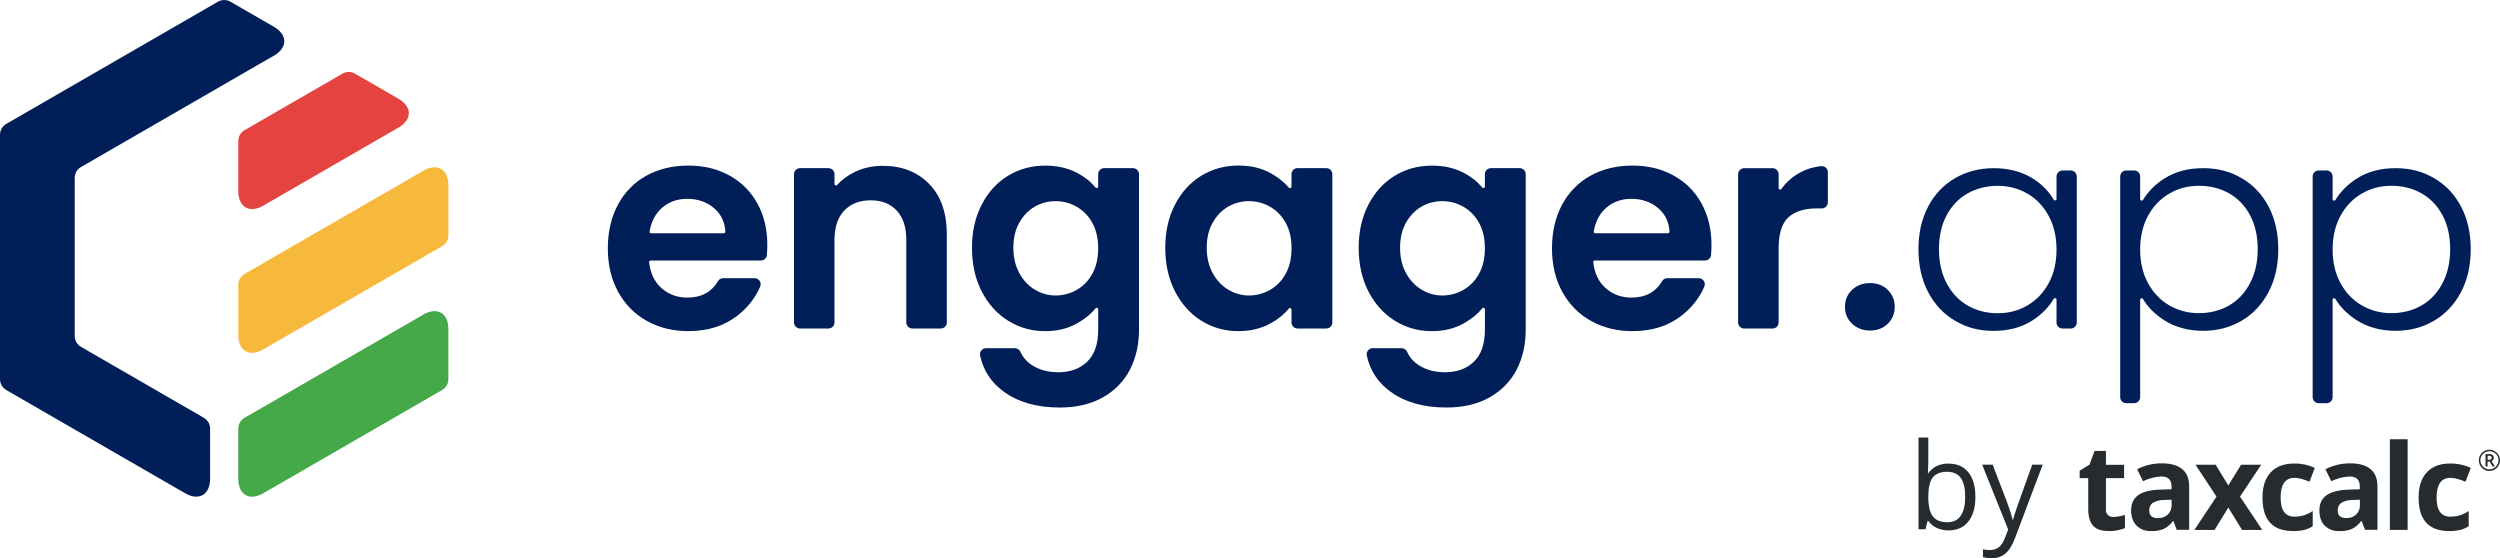 <svg xmlns="http://www.w3.org/2000/svg" id="Layer_3" data-name="Layer 3" viewBox="0 0 713.39 159.29"><defs><style>      .cls-1 {        fill: #46a949;      }      .cls-2 {        fill: #252b2e;      }      .cls-3 {        fill: #e44340;      }      .cls-4 {        fill: #001f59;      }      .cls-5 {        fill: #f7b93b;      }    </style></defs><g id="Layer_1" data-name="Layer 1"><g><g><g><path class="cls-4" d="M217.12,74.34h-31.45c-.26,0-.47.23-.44.49.34,3.07,1.48,5.5,3.42,7.28,2.04,1.87,4.54,2.81,7.52,2.81,3.97,0,6.88-1.58,8.73-4.73.3-.51.87-.81,1.46-.81h8.97c1.25,0,2.08,1.29,1.58,2.44-1.44,3.32-3.68,6.13-6.71,8.42-3.75,2.84-8.34,4.25-13.79,4.25-4.41,0-8.36-.98-11.85-2.93-3.5-1.95-6.22-4.72-8.18-8.3-1.96-3.58-2.93-7.71-2.93-12.39s.96-8.89,2.89-12.47c1.93-3.58,4.62-6.33,8.09-8.26,3.47-1.93,7.46-2.89,11.98-2.89s8.25.94,11.69,2.81c3.44,1.87,6.11,4.53,8.01,7.97,1.9,3.44,2.85,7.39,2.85,11.85,0,1.04-.04,2.01-.13,2.92s-.84,1.54-1.72,1.54ZM206.54,66.57c.25,0,.45-.21.44-.46-.15-2.76-1.22-4.99-3.2-6.69-2.09-1.79-4.65-2.68-7.68-2.68-2.86,0-5.27.87-7.23,2.6-1.85,1.64-3.02,3.88-3.51,6.72-.05.26.16.51.43.51h20.76Z"></path><path class="cls-4" d="M265.14,52.49c3.36,3.44,5.04,8.25,5.04,14.41v25.11c0,.96-.77,1.73-1.73,1.73h-8.1c-.96,0-1.73-.77-1.73-1.73v-23.54c0-3.63-.91-6.43-2.73-8.38s-4.29-2.93-7.43-2.93-5.71.98-7.56,2.93c-1.85,1.95-2.77,4.75-2.77,8.38v23.54c0,.96-.77,1.73-1.73,1.73h-8.1c-.96,0-1.73-.77-1.73-1.73v-42.3c0-.96.77-1.73,1.73-1.73h8.1c.96,0,1.73.77,1.73,1.73v2.79c0,.39.48.58.74.29,1.41-1.56,3.14-2.82,5.16-3.78,2.39-1.13,5.02-1.69,7.89-1.69,5.45,0,9.86,1.72,13.21,5.16Z"></path><path class="cls-4" d="M307.26,49.27c2.17,1.13,3.96,2.55,5.35,4.24.26.31.76.13.76-.28v-3.52c0-.96.77-1.73,1.73-1.73h8.19c.96,0,1.73.77,1.73,1.73v44.36c0,4.24-.85,8.02-2.56,11.36-1.71,3.33-4.27,5.97-7.68,7.93-3.41,1.95-7.54,2.93-12.39,2.93-6.5,0-11.83-1.51-15.98-4.54-3.6-2.62-5.85-6.07-6.74-10.34-.22-1.06.62-2.05,1.7-2.05h8.25c.69,0,1.31.42,1.58,1.05.7,1.61,1.88,2.92,3.55,3.95,2.01,1.24,4.45,1.86,7.31,1.86,3.36,0,6.08-1,8.18-3.01,2.09-2.01,3.14-5.05,3.14-9.13v-5.82c0-.4-.5-.59-.76-.28-1.4,1.71-3.2,3.16-5.4,4.37-2.62,1.43-5.6,2.15-8.96,2.15-3.85,0-7.38-.99-10.57-2.97-3.19-1.98-5.71-4.78-7.56-8.38-1.85-3.61-2.77-7.75-2.77-12.43s.92-8.73,2.77-12.31c1.84-3.58,4.35-6.33,7.52-8.26,3.17-1.93,6.7-2.89,10.61-2.89,3.41,0,6.41.67,9,2.02ZM311.72,63.64c-1.1-2.01-2.59-3.55-4.46-4.63-1.87-1.07-3.88-1.61-6.03-1.61s-4.13.52-5.95,1.57c-1.82,1.05-3.29,2.58-4.42,4.58-1.13,2.01-1.69,4.39-1.69,7.14s.56,5.16,1.69,7.23c1.13,2.06,2.61,3.65,4.46,4.75,1.84,1.1,3.81,1.65,5.91,1.65s4.16-.54,6.03-1.61c1.87-1.07,3.36-2.61,4.46-4.63,1.1-2.01,1.65-4.42,1.65-7.23s-.55-5.22-1.65-7.23Z"></path><path class="cls-4" d="M335.3,58.39c1.84-3.58,4.35-6.33,7.52-8.26,3.17-1.93,6.7-2.89,10.61-2.89,3.41,0,6.4.69,8.96,2.06,2.16,1.16,3.97,2.58,5.4,4.26.26.3.75.11.75-.28v-3.57c0-.96.77-1.73,1.73-1.73h8.19c.96,0,1.73.77,1.73,1.73v42.3c0,.96-.77,1.73-1.73,1.73h-8.19c-.96,0-1.73-.77-1.73-1.73v-3.68c0-.4-.5-.59-.76-.28-1.4,1.7-3.2,3.15-5.4,4.33-2.62,1.4-5.63,2.11-9.04,2.11-3.85,0-7.36-.99-10.53-2.97-3.17-1.98-5.67-4.78-7.52-8.38-1.85-3.61-2.77-7.75-2.77-12.43s.92-8.73,2.77-12.31ZM366.9,63.64c-1.1-2.01-2.59-3.55-4.46-4.63-1.87-1.07-3.88-1.61-6.03-1.61s-4.13.52-5.95,1.57c-1.82,1.05-3.29,2.58-4.42,4.58-1.13,2.01-1.69,4.39-1.69,7.14s.56,5.16,1.69,7.23c1.13,2.06,2.61,3.65,4.46,4.75,1.84,1.1,3.81,1.65,5.91,1.65s4.16-.54,6.03-1.61c1.87-1.07,3.36-2.61,4.46-4.63,1.1-2.01,1.65-4.42,1.65-7.23s-.55-5.22-1.65-7.23Z"></path><path class="cls-4" d="M417.61,49.27c2.17,1.13,3.96,2.55,5.35,4.24.26.31.76.13.76-.28v-3.52c0-.96.77-1.73,1.73-1.73h8.19c.96,0,1.73.77,1.73,1.73v44.36c0,4.24-.85,8.02-2.56,11.36-1.71,3.33-4.27,5.97-7.68,7.93-3.41,1.95-7.54,2.93-12.39,2.93-6.5,0-11.83-1.51-15.98-4.54-3.6-2.62-5.85-6.07-6.74-10.34-.22-1.06.62-2.05,1.7-2.05h8.25c.69,0,1.31.42,1.58,1.05.7,1.61,1.88,2.92,3.55,3.95,2.01,1.24,4.45,1.86,7.31,1.86,3.36,0,6.08-1,8.18-3.01,2.09-2.01,3.14-5.05,3.14-9.13v-5.82c0-.4-.5-.59-.76-.28-1.4,1.71-3.2,3.16-5.4,4.37-2.62,1.43-5.6,2.15-8.96,2.15-3.85,0-7.38-.99-10.57-2.97-3.19-1.98-5.71-4.78-7.56-8.38-1.85-3.61-2.77-7.75-2.77-12.43s.92-8.73,2.77-12.31c1.84-3.58,4.35-6.33,7.52-8.26,3.17-1.93,6.7-2.89,10.61-2.89,3.41,0,6.41.67,9,2.02ZM422.07,63.64c-1.1-2.01-2.59-3.55-4.46-4.63-1.87-1.07-3.88-1.61-6.03-1.61s-4.13.52-5.95,1.57c-1.82,1.05-3.29,2.58-4.42,4.58-1.13,2.01-1.69,4.39-1.69,7.14s.56,5.16,1.69,7.23c1.13,2.06,2.61,3.65,4.46,4.75,1.84,1.1,3.81,1.65,5.91,1.65s4.16-.54,6.03-1.61c1.87-1.07,3.36-2.61,4.46-4.63,1.1-2.01,1.65-4.42,1.65-7.23s-.55-5.22-1.65-7.23Z"></path><path class="cls-4" d="M486.54,74.34h-31.45c-.26,0-.47.23-.44.49.34,3.07,1.48,5.5,3.42,7.28,2.04,1.87,4.54,2.81,7.52,2.81,3.97,0,6.88-1.58,8.73-4.73.3-.51.87-.81,1.46-.81h8.97c1.25,0,2.08,1.29,1.58,2.44-1.44,3.32-3.68,6.13-6.71,8.42-3.75,2.84-8.34,4.25-13.79,4.25-4.41,0-8.36-.98-11.85-2.93-3.5-1.95-6.22-4.72-8.18-8.3-1.96-3.58-2.93-7.71-2.93-12.39s.96-8.89,2.89-12.47c1.93-3.58,4.62-6.33,8.09-8.26,3.47-1.93,7.46-2.89,11.98-2.89s8.25.94,11.69,2.81c3.44,1.87,6.11,4.53,8.01,7.97,1.9,3.44,2.85,7.39,2.85,11.85,0,1.04-.04,2.01-.13,2.92s-.84,1.54-1.72,1.54ZM475.96,66.57c.25,0,.45-.21.44-.46-.15-2.76-1.22-4.99-3.2-6.69-2.09-1.79-4.65-2.68-7.68-2.68-2.86,0-5.27.87-7.23,2.6-1.85,1.64-3.02,3.88-3.51,6.72-.05.26.16.51.43.51h20.76Z"></path><path class="cls-4" d="M513.38,49.39c1.9-1.09,4.02-1.75,6.35-1.98,1-.1,1.86.72,1.86,1.73v8.6c0,.96-.77,1.73-1.73,1.73h-1.33c-3.63,0-6.37.85-8.22,2.56-1.85,1.71-2.77,4.68-2.77,8.92v21.07c0,.96-.77,1.73-1.73,1.73h-8.1c-.96,0-1.73-.77-1.73-1.73v-42.3c0-.96.77-1.73,1.73-1.73h8.1c.96,0,1.73.77,1.73,1.73v3.96c0,.42.53.59.77.25,1.37-1.88,3.05-3.39,5.05-4.54Z"></path><path class="cls-4" d="M528.49,92.38c-1.35-1.29-2.02-2.9-2.02-4.83s.67-3.54,2.02-4.83c1.35-1.29,3.07-1.94,5.16-1.94s3.72.65,5.04,1.94c1.32,1.29,1.98,2.91,1.98,4.83s-.66,3.54-1.98,4.83-3,1.94-5.04,1.94-3.81-.65-5.16-1.94Z"></path><path class="cls-4" d="M550.21,58.93c1.84-3.5,4.4-6.19,7.68-8.09,3.28-1.9,6.98-2.85,11.11-2.85s8,.99,11.11,2.97c2.56,1.63,4.54,3.64,5.93,6.03.22.38.8.24.8-.21v-6.4c0-.96.77-1.73,1.73-1.73h2.32c.96,0,1.73.77,1.73,1.73v41.64c0,.96-.77,1.73-1.73,1.73h-2.32c-.96,0-1.73-.77-1.73-1.73v-6.53c0-.44-.58-.59-.8-.21-1.43,2.41-3.43,4.45-6.01,6.12-3.11,2.01-6.81,3.02-11.11,3.02s-7.75-.96-11.03-2.89c-3.28-1.93-5.84-4.65-7.68-8.18-1.85-3.52-2.77-7.6-2.77-12.22s.92-8.68,2.77-12.18ZM584.61,61.62c-1.49-2.75-3.51-4.87-6.07-6.36s-5.38-2.23-8.47-2.23-6.06.72-8.59,2.15c-2.53,1.43-4.53,3.51-5.99,6.24-1.46,2.72-2.19,5.96-2.19,9.7s.73,6.92,2.19,9.71c1.46,2.78,3.46,4.9,5.99,6.36,2.53,1.46,5.4,2.19,8.59,2.19s5.91-.74,8.47-2.23c2.56-1.49,4.58-3.6,6.07-6.36,1.49-2.75,2.23-5.95,2.23-9.58s-.74-6.83-2.23-9.58Z"></path><path class="cls-4" d="M617.53,51c3.11-2.01,6.81-3.01,11.11-3.01s7.75.95,11.03,2.85c3.28,1.9,5.84,4.6,7.68,8.09,1.84,3.5,2.77,7.56,2.77,12.18s-.92,8.7-2.77,12.22c-1.85,3.52-4.41,6.25-7.68,8.18-3.28,1.93-6.95,2.89-11.03,2.89s-7.93-1-11.07-3.02c-2.61-1.67-4.63-3.69-6.06-6.06-.23-.38-.8-.23-.8.22v27.78c0,.96-.77,1.73-1.73,1.73h-2.24c-.96,0-1.73-.77-1.73-1.73v-62.95c0-.96.77-1.73,1.73-1.73h2.24c.96,0,1.73.77,1.73,1.73v6.47c0,.44.57.59.8.22,1.43-2.37,3.43-4.39,6.01-6.06ZM642.06,61.41c-1.46-2.73-3.46-4.8-5.99-6.24-2.53-1.43-5.4-2.15-8.59-2.15s-5.9.74-8.47,2.23c-2.56,1.49-4.58,3.61-6.07,6.36-1.49,2.75-2.23,5.95-2.23,9.58s.74,6.83,2.23,9.58c1.49,2.75,3.51,4.87,6.07,6.36,2.56,1.49,5.38,2.23,8.47,2.23s6.06-.73,8.59-2.19c2.53-1.46,4.53-3.58,5.99-6.36,1.46-2.78,2.19-6.02,2.19-9.71s-.73-6.98-2.19-9.7Z"></path><path class="cls-4" d="M672.45,51c3.11-2.01,6.81-3.01,11.11-3.01s7.75.95,11.03,2.85c3.28,1.9,5.84,4.6,7.68,8.09,1.84,3.5,2.77,7.56,2.77,12.18s-.92,8.7-2.77,12.22c-1.85,3.52-4.41,6.25-7.68,8.18-3.28,1.93-6.95,2.89-11.03,2.89s-7.93-1-11.07-3.02c-2.61-1.67-4.63-3.69-6.06-6.06-.23-.38-.8-.23-.8.22v27.78c0,.96-.77,1.73-1.73,1.73h-2.24c-.96,0-1.73-.77-1.73-1.73v-62.95c0-.96.77-1.73,1.73-1.73h2.24c.96,0,1.73.77,1.73,1.73v6.47c0,.44.57.59.8.22,1.43-2.37,3.43-4.39,6.01-6.06ZM696.98,61.41c-1.46-2.73-3.46-4.8-5.99-6.24-2.53-1.43-5.4-2.15-8.59-2.15s-5.9.74-8.47,2.23c-2.56,1.49-4.58,3.61-6.07,6.36-1.49,2.75-2.23,5.95-2.23,9.58s.74,6.83,2.23,9.58c1.49,2.75,3.51,4.87,6.07,6.36,2.56,1.49,5.38,2.23,8.47,2.23s6.06-.73,8.59-2.19c2.53-1.46,4.53-3.58,5.99-6.36,1.46-2.78,2.19-6.02,2.19-9.71s-.73-6.98-2.19-9.7Z"></path></g><g><path class="cls-4" d="M78.19,15.86l-55.09,31.81c-1.1.63-1.78,1.81-1.78,3.08v45.14c0,1.27.68,2.44,1.78,3.08l35.07,20.25c1.1.63,1.78,1.81,1.78,3.08v14.36c0,4.51-3.2,6.36-7.11,4.1L1.78,111.29c-1.1-.63-1.78-1.81-1.78-3.08V38.44c0-1.27.68-2.44,1.78-3.08L62.2.48c1.1-.63,2.45-.63,3.55,0l12.44,7.18c3.91,2.26,3.91,5.95,0,8.21Z"></path><path class="cls-3" d="M113.73,36.39l-38.62,22.3c-3.91,2.26-7.11.41-7.11-4.1v-14.36c0-1.27.68-2.44,1.78-3.08l27.96-16.14c1.1-.63,2.45-.63,3.55,0l12.44,7.18c3.91,2.26,3.91,5.95,0,8.21Z"></path><path class="cls-5" d="M127.95,52.8v14.36c0,1.27-.68,2.44-1.78,3.08l-51.07,29.48c-3.91,2.26-7.11.41-7.11-4.1v-14.36c0-1.27.68-2.44,1.78-3.08l51.07-29.48c3.91-2.26,7.11-.41,7.11,4.1Z"></path><path class="cls-1" d="M127.95,93.84v14.37c0,1.27-.68,2.44-1.78,3.08l-51.07,29.48c-3.91,2.26-7.11.41-7.11-4.1v-14.36c0-1.27.68-2.44,1.78-3.08l51.07-29.48c3.91-2.26,7.11-.41,7.11,4.1Z"></path></g></g><g><g><path class="cls-2" d="M603.17,147.51c1.09-.04,2.16-.24,3.2-.59v3.78c-1.5.61-3.1.89-4.72.83-2,0-3.46-.51-4.37-1.52s-1.38-2.55-1.39-4.61v-8.96h-2.45v-2.14l2.8-1.7,1.46-3.92h3.24v3.95h5.18v3.81h-5.18v8.97c-.02.29.01.59.11.86.1.28.26.53.47.73.45.36,1.02.55,1.6.52"></path><path class="cls-2" d="M619.67,142.6l-1.96.07c-1.17-.05-2.32.23-3.34.8-.36.24-.64.58-.83.97-.19.39-.27.82-.24,1.26,0,1.43.82,2.15,2.47,2.15.52.02,1.03-.05,1.52-.23.48-.18.93-.45,1.31-.8.36-.35.64-.77.83-1.23.19-.46.27-.96.25-1.46v-1.52ZM621.17,151.21l-.98-2.53h-.13c-.68.95-1.59,1.72-2.62,2.25-1.12.46-2.33.67-3.54.62-.77.04-1.54-.07-2.26-.34-.72-.26-1.39-.67-1.94-1.19-1.04-1.03-1.56-2.49-1.57-4.4,0-1.91.68-3.36,2.07-4.37,1.38-.95,3.46-1.46,6.24-1.53l3.22-.1v-.82c0-1.89-.97-2.83-2.89-2.83-1.82.08-3.61.54-5.24,1.35l-1.69-3.42c2.2-1.14,4.65-1.71,7.12-1.68,2.49,0,4.4.54,5.73,1.63,1.33,1.08,2,2.74,2,4.96v12.38h-3.53s0,.02,0,.02Z"></path><path class="cls-2" d="M632.48,141.71l-5.98-9.1h5.75l3.61,5.92,3.64-5.92h5.75l-6.05,9.1,6.34,9.5h-5.77l-3.91-6.37-3.92,6.37h-5.75l6.3-9.5Z"></path><path class="cls-2" d="M654.3,151.53c-5.8,0-8.69-3.17-8.69-9.51,0-3.14.79-5.55,2.36-7.24,1.57-1.68,3.83-2.52,6.77-2.51,2-.03,3.99.4,5.79,1.27l-1.5,3.92c-.73-.3-1.46-.57-2.22-.79-.67-.2-1.37-.31-2.06-.31-2.64,0-3.96,1.87-3.96,5.62,0,3.64,1.32,5.46,3.96,5.45.92,0,1.83-.12,2.71-.39.88-.29,1.72-.69,2.49-1.22v4.34c-.76.5-1.61.86-2.49,1.08-1.04.22-2.1.32-3.17.3"></path><path class="cls-2" d="M673.4,142.6l-1.96.07c-1.15-.04-2.29.24-3.29.79-.36.25-.64.58-.83.97-.19.39-.27.82-.24,1.26,0,1.43.82,2.14,2.46,2.14.51.02,1.03-.05,1.51-.23.48-.18.93-.44,1.31-.79.35-.35.63-.77.81-1.23.18-.46.26-.96.24-1.46v-1.52ZM674.9,151.21l-1-2.53h-.13c-.68.95-1.59,1.72-2.62,2.25-1.12.46-2.33.67-3.54.62-.77.04-1.54-.07-2.27-.33-.73-.26-1.39-.67-1.95-1.2-1.03-1.02-1.54-2.47-1.54-4.36s.69-3.42,2.07-4.37c1.38-.95,3.46-1.47,6.24-1.57l3.22-.1v-.82c0-1.89-.97-2.83-2.89-2.83-1.82.08-3.61.54-5.24,1.35l-1.68-3.42c2.2-1.13,4.64-1.71,7.12-1.68,2.49,0,4.41.54,5.74,1.63,1.34,1.08,2,2.74,1.99,4.96v12.38h-3.52s0,.02,0,.02Z"></path><path class="cls-2" d="M687.03,125.34h-5.07v25.87h5.07v-25.87Z"></path><path class="cls-2" d="M698.84,151.53c-5.79,0-8.68-3.18-8.68-9.53,0-3.14.79-5.55,2.36-7.24,1.57-1.68,3.82-2.51,6.74-2.49,2-.03,3.99.4,5.79,1.27l-1.5,3.92c-.73-.3-1.47-.56-2.23-.79-.67-.2-1.37-.31-2.06-.31-2.64,0-3.96,1.87-3.96,5.62s1.32,5.46,3.96,5.45c.92,0,1.83-.12,2.71-.39.88-.29,1.72-.69,2.49-1.22v4.34c-.76.5-1.6.86-2.49,1.08-1.04.22-2.1.32-3.17.3"></path><path class="cls-2" d="M709.85,131.21h.44c.19.01.37-.05.51-.16.06-.05.11-.11.15-.19.03-.07.05-.15.05-.23,0-.08,0-.16-.03-.24-.03-.07-.08-.14-.14-.2-.16-.1-.35-.14-.54-.13h-.43v1.15ZM711.62,130.62c0,.21-.05.42-.17.59-.12.17-.29.29-.48.37l.96,1.53h-.67l-.82-1.41h-.59v1.41h-.59v-3.54h1.04c.35-.03.69.07.97.26.11.09.2.22.26.35.06.13.09.28.08.43M707.79,131.34c0,.68.28,1.34.76,1.83.49.48,1.14.76,1.83.76.45,0,.9-.11,1.29-.35.34-.2.64-.47.86-.8s.36-.71.41-1.1c.05-.39.01-.79-.11-1.17-.13-.37-.34-.72-.62-1-.28-.28-.62-.49-1-.62-.37-.13-.77-.17-1.17-.11-.39.05-.77.19-1.1.41-.33.22-.6.51-.8.86-.23.39-.35.84-.35,1.3M707.36,131.34c0-.53.14-1.05.4-1.5.26-.46.64-.84,1.1-1.1.46-.26.97-.4,1.5-.4s1.05.14,1.5.4c.46.26.84.64,1.1,1.1.2.34.34.72.39,1.11.06.39.04.79-.06,1.17-.1.38-.27.74-.51,1.06-.24.32-.53.58-.88.79-.46.27-.98.41-1.51.42-.53,0-1.05-.13-1.51-.4-.46-.26-.84-.64-1.11-1.1-.26-.46-.41-.98-.41-1.51"></path></g><g><path class="cls-2" d="M556.04,132.29c2.42,0,4.3.83,5.64,2.48,1.34,1.65,2.01,3.99,2.01,7.02s-.68,5.38-2.03,7.05c-1.35,1.68-3.22,2.51-5.62,2.51-1.2,0-2.29-.22-3.29-.66-.99-.44-1.82-1.12-2.5-2.04h-.2l-.59,2.37h-2v-26.16h2.79v6.35c0,1.42-.04,2.7-.13,3.83h.13c1.3-1.84,3.23-2.76,5.78-2.76ZM555.63,134.63c-1.91,0-3.28.55-4.12,1.64s-1.26,2.93-1.26,5.52.43,4.44,1.29,5.56,2.25,1.67,4.15,1.67c1.71,0,2.99-.62,3.83-1.87.84-1.25,1.26-3.05,1.26-5.39s-.42-4.19-1.26-5.36c-.84-1.18-2.14-1.77-3.9-1.77Z"></path><path class="cls-2" d="M565.63,132.6h2.99l4.03,10.51c.89,2.4,1.43,4.13,1.65,5.19h.13c.15-.57.45-1.55.92-2.93.46-1.38,1.99-5.64,4.56-12.77h2.99l-7.92,20.98c-.78,2.07-1.7,3.54-2.75,4.41-1.05.87-2.33,1.3-3.86,1.3-.85,0-1.69-.1-2.52-.29v-2.24c.62.13,1.31.2,2.07.2,1.92,0,3.28-1.08,4.1-3.23l1.03-2.62-7.43-18.53Z"></path></g></g></g></g></svg>